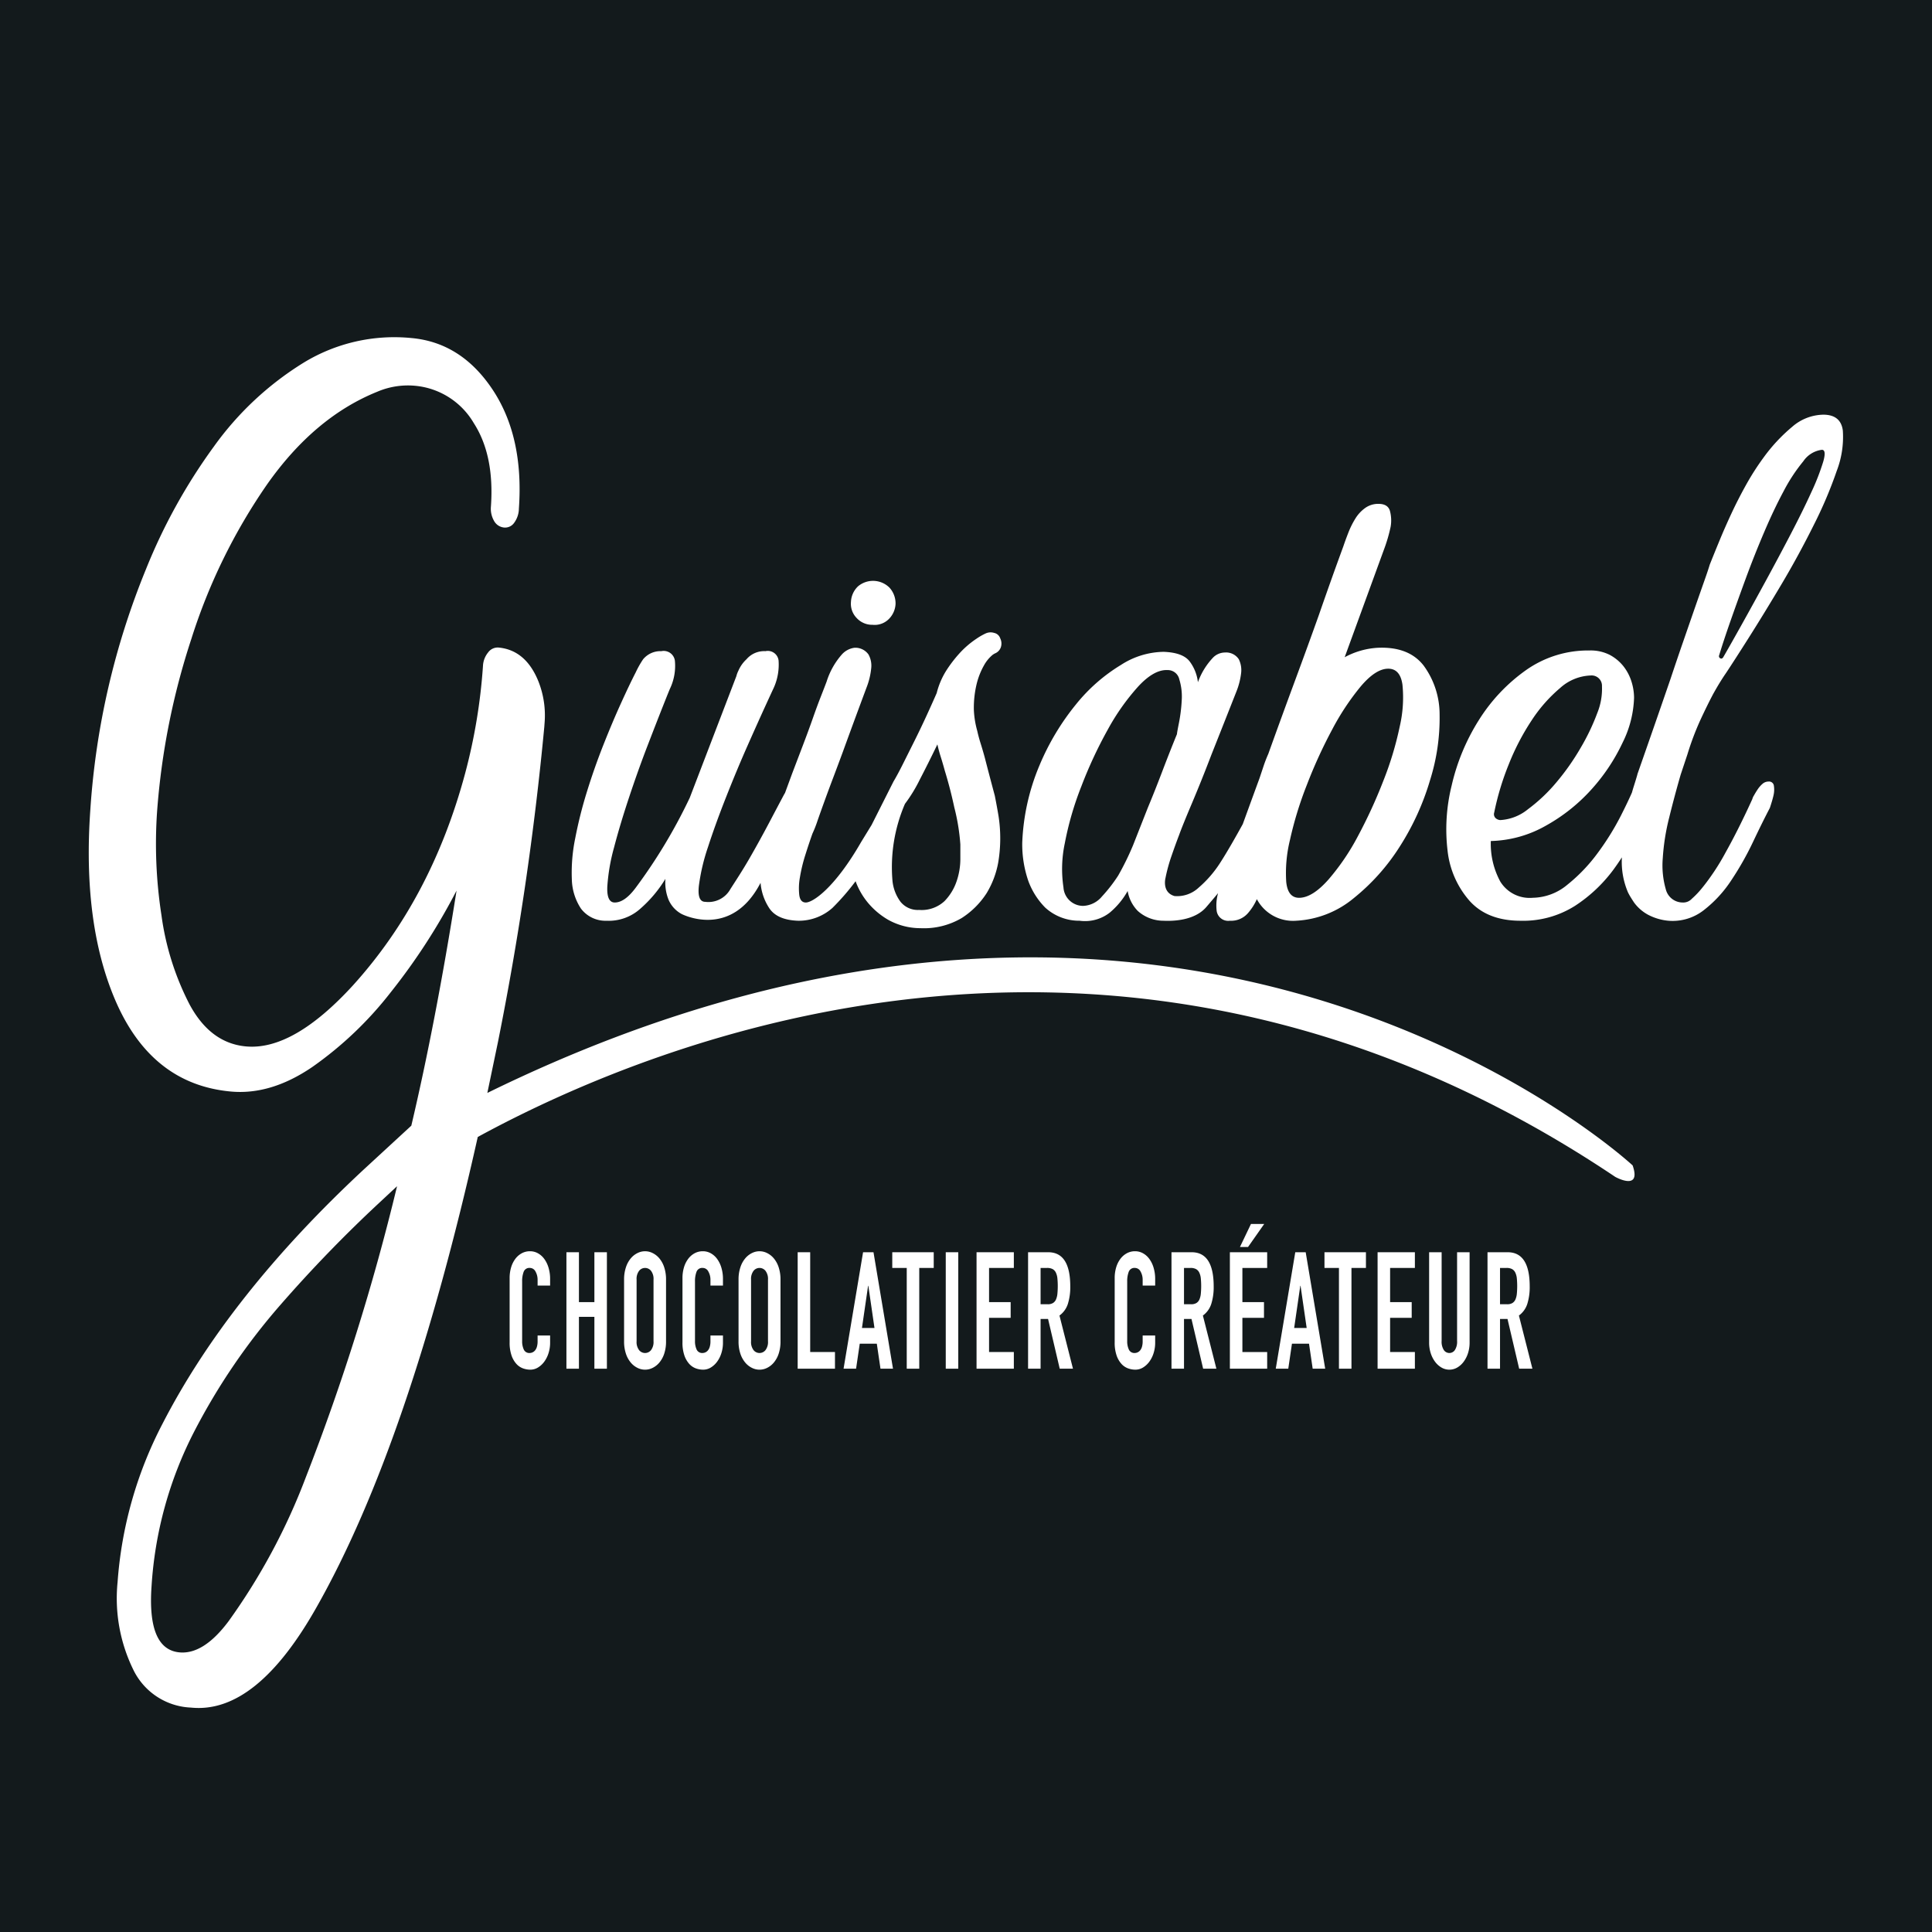<?xml version="1.0" encoding="UTF-8"?> <svg xmlns="http://www.w3.org/2000/svg" xmlns:xlink="http://www.w3.org/1999/xlink" viewBox="0 0 283.465 283.465"><defs><clipPath id="acafc389-3497-4f53-aa38-9d201a64bf56"><rect width="283.465" height="283.465" style="fill:none"></rect></clipPath></defs><title>logo_guisabel</title><g id="bb493de0-f06c-4482-844d-702506c5f6c3" data-name="Calque 2"><g id="b2cdbd0d-797c-4c6d-bfcd-06c4281bb7d8" data-name="Calque 1"><rect width="283.465" height="283.465" style="fill:#131a1c"></rect><g style="clip-path:url(#acafc389-3497-4f53-aa38-9d201a64bf56)"><path d="M85.238,133.309a4.514,4.514,0,0,0,3.768,1.784,6.913,6.913,0,0,0,4.907-1.735,18.642,18.642,0,0,0,3.717-4.412,6.857,6.857,0,0,0,.446,3.024,4.298,4.298,0,0,0,1.933,2.132s7.24,3.789,11.574-4.561l.008-.013a7.907,7.907,0,0,0,1.219,3.63q1.139,1.833,4.311,1.935a7.41,7.41,0,0,0,5.017-1.884,34.985,34.985,0,0,0,3.397-3.915c.019.051.034.096.053.148a10.63,10.63,0,0,0,1.686,2.925,11.157,11.157,0,0,0,3.022,2.577,9.761,9.761,0,0,0,4.759,1.24,10.92,10.92,0,0,0,6.047-1.488,12.116,12.116,0,0,0,3.668-3.668,13.206,13.206,0,0,0,1.686-4.461,21.35,21.35,0,0,0,.049-6.839q-.249-1.488-.545-2.975-.797-2.974-1.486-5.651-.3-1.09-.597-2.031-.297-.944-.494-1.835a13.585,13.585,0,0,1-.497-3.073,14.872,14.872,0,0,1,.447-3.965,10.695,10.695,0,0,1,1.041-2.579,5.307,5.307,0,0,1,1.091-1.387,1.992,1.992,0,0,1,.595-.397,1.502,1.502,0,0,0,.792-.891,1.734,1.734,0,0,0-.099-1.289,1.188,1.188,0,0,0-.892-.793,1.728,1.728,0,0,0-1.289.098,9.118,9.118,0,0,0-1.289.744,13.393,13.393,0,0,0-2.577,2.231,18.811,18.811,0,0,0-1.884,2.479,11.37,11.37,0,0,0-1.388,3.27q-.693,1.589-1.537,3.421-.843,1.834-1.734,3.618-.892,1.785-1.685,3.37-.795,1.589-1.389,2.579l-3.206,6.361-1.536,2.508c-3.919,6.822-7.133,8.902-8.136,8.875-.528-.014-.842-.363-.94-1.09a9.024,9.024,0,0,1,.098-2.627,23.168,23.168,0,0,1,.793-3.272q.545-1.732,1.042-3.122a17.11,17.11,0,0,0,.742-1.884q.447-1.287,1.042-2.925.594-1.636,1.288-3.469.693-1.833,1.389-3.718,1.583-4.361,3.469-9.418a10.609,10.609,0,0,0,.694-2.873,3.385,3.385,0,0,0-.397-1.984,2.356,2.356,0,0,0-2.082-.991,3.021,3.021,0,0,0-1.883,1.041,10.997,10.997,0,0,0-2.182,3.916q-.297.792-.842,2.18-.546,1.391-1.189,3.223-.645,1.834-1.438,3.915-.793,2.082-1.586,4.163c-.343.934-.697,1.896-1.056,2.874a.664.664,0,0,1-.071.101q-.795,1.486-2.231,4.214-1.439,2.725-2.924,5.303c-.992,1.719-1.953,3.182-2.776,4.461a3.683,3.683,0,0,1-3.692,1.884q-1.19,0-.942-2.33a29.139,29.139,0,0,1,1.338-5.701q1.09-3.368,2.677-7.385,1.585-4.016,3.123-7.485t2.627-5.849q1.091-2.379,1.19-2.577a8.299,8.299,0,0,0,.743-4.065,1.595,1.595,0,0,0-1.933-1.387,3.41,3.41,0,0,0-2.775,1.189,4.951,4.951,0,0,0-1.191,1.686,3.759,3.759,0,0,0-.296.793l-6.84,17.844a78.153,78.153,0,0,1-7.882,13.135q-1.637,2.229-3.122,2.23-1.19,0-1.091-2.33a28.178,28.178,0,0,1,.991-5.75q.892-3.419,2.231-7.434,1.337-4.016,2.677-7.485,1.336-3.47,2.279-5.849.942-2.379,1.042-2.577a7.792,7.792,0,0,0,.693-4.065,1.657,1.657,0,0,0-1.983-1.387,3.3,3.3,0,0,0-2.676,1.189,14.115,14.115,0,0,0-1.09,1.933q-.894,1.737-2.131,4.461-1.244,2.727-2.579,6.096-1.337,3.372-2.428,6.891a63.405,63.405,0,0,0-1.735,6.89,24.957,24.957,0,0,0-.496,5.998,8.147,8.147,0,0,0,1.338,4.312m47.537-15.367a21.955,21.955,0,0,0,2.181-3.568q1.288-2.478,2.578-5.156c.131.595.297,1.208.495,1.835q.297.944.595,2.032.396,1.29.743,2.627.347,1.34.644,2.726a30.432,30.432,0,0,1,.893,5.452v2.181a10.159,10.159,0,0,1-.546,3.222,7.683,7.683,0,0,1-1.784,2.925,4.928,4.928,0,0,1-3.717,1.289,3.27,3.27,0,0,1-2.726-1.189,6.184,6.184,0,0,1-1.189-3.123,23.435,23.435,0,0,1,1.833-11.253" style="fill:#fff"></path><path d="M128.026,91.672a2.934,2.934,0,0,0,2.33-.793,3.357,3.357,0,0,0,1.041-2.28,3.437,3.437,0,0,0-.892-2.379,3.423,3.423,0,0,0-4.61-.198,3.339,3.339,0,0,0-1.041,2.279,2.996,2.996,0,0,0,.842,2.38,3.081,3.081,0,0,0,2.33.991" style="fill:#fff"></path><path d="M153.355,133.164a7.395,7.395,0,0,0,5.057,1.928,5.893,5.893,0,0,0,4.41-1.189,11.407,11.407,0,0,0,2.628-3.173,5.508,5.508,0,0,0,1.488,2.926,5.645,5.645,0,0,0,3.766,1.436c1.388.065,4.582,0,6.313-2.039.548-.646,1.125-1.309,1.699-2.012a6.714,6.714,0,0,0-.21,2.564,1.702,1.702,0,0,0,1.933,1.487,3.27,3.27,0,0,0,2.726-1.189,8.007,8.007,0,0,0,1.24-1.982,6.004,6.004,0,0,0,5.749,3.171,14.369,14.369,0,0,0,8.476-3.32,30.891,30.891,0,0,0,6.79-7.635,37.977,37.977,0,0,0,4.412-9.714,30.286,30.286,0,0,0,1.388-9.566,12.114,12.114,0,0,0-2.33-7.187q-2.179-2.826-6.741-2.628a11.566,11.566,0,0,0-4.858,1.388l5.751-15.762a23.049,23.049,0,0,0,.991-3.37,5.425,5.425,0,0,0-.099-2.331q-.297-1.04-1.685-1.04a3.265,3.265,0,0,0-1.933.594,5.359,5.359,0,0,0-1.439,1.537,12.407,12.407,0,0,0-1.04,2.082q-.446,1.141-.744,2.032-1.784,4.859-3.568,10.013-1.589,4.46-3.57,9.814-1.982,5.354-3.866,10.608-.396.892-.693,1.784-.297.892-.595,1.784c-.906,2.47-1.718,4.696-2.457,6.731l-.001.003c-.891,1.62-2.254,4.041-3.333,5.704a16.552,16.552,0,0,1-3.133,3.614,4.611,4.611,0,0,1-3.561,1.241c-1.875-.55-1.314-2.65-1.314-2.65a24.254,24.254,0,0,1,.891-3.254q.596-1.725,1.091-3.009.493-1.382,1.933-4.781,1.437-3.402,2.825-7.05,1.685-4.239,3.668-9.269a10.534,10.534,0,0,0,.695-2.76,3.592,3.592,0,0,0-.348-1.972,2.223,2.223,0,0,0-2.031-.986,2.468,2.468,0,0,0-1.835.842,10.309,10.309,0,0,0-2.131,3.519,6.238,6.238,0,0,0-1.19-3.023q-.991-1.339-3.866-1.438a11.828,11.828,0,0,0-6.245,1.928,25.267,25.267,0,0,0-6.592,5.786,36.299,36.299,0,0,0-5.354,8.948,32.417,32.417,0,0,0-2.528,11.324,16.531,16.531,0,0,0,.893,5.635,10.888,10.888,0,0,0,2.477,3.906m35.907-9.918a53.41,53.41,0,0,1,2.479-8.08,70.915,70.915,0,0,1,3.717-8.129,37.007,37.007,0,0,1,4.163-6.294q2.133-2.529,3.916-2.627,1.883-.098,2.231,2.329a18.774,18.774,0,0,1-.397,6.147,48.312,48.312,0,0,1-2.429,8.029,73.065,73.065,0,0,1-3.717,8.08,33.766,33.766,0,0,1-4.312,6.345q-2.283,2.579-4.165,2.677-1.783.099-2.031-2.33a20.423,20.423,0,0,1,.545-6.147m-33.032.472a46.089,46.089,0,0,1,2.43-8.352,63.964,63.964,0,0,1,3.866-8.304,33.084,33.084,0,0,1,4.461-6.325q2.328-2.522,4.312-2.423a1.73,1.73,0,0,1,1.735,1.384,8.553,8.553,0,0,1,.347,3.114,23.274,23.274,0,0,1-.397,3.213q-.297,1.482-.298,1.681-1.092,2.669-2.18,5.535-1.093,2.868-2.083,5.238-1.092,2.772-2.18,5.536a40.364,40.364,0,0,1-2.181,4.448,22.367,22.367,0,0,1-2.38,3.066,3.774,3.774,0,0,1-2.775,1.383,2.89,2.89,0,0,1-2.875-2.718,18.181,18.181,0,0,1,.198-6.476" style="fill:#fff"></path><path d="M270.382,63.175q-.299-2.332-2.874-2.333a7.12,7.12,0,0,0-4.561,1.784,24.712,24.712,0,0,0-4.163,4.461,37.78,37.78,0,0,0-2.578,4.015q-1.19,2.133-2.181,4.263-.992,2.133-1.784,4.065-.795,1.931-1.387,3.419c-.134.464-.397,1.257-.795,2.379q-.594,1.686-1.388,3.966-.792,2.281-1.734,5.006-.944,2.727-1.834,5.403-2.182,6.346-4.857,13.978,0,.099-.595,1.982c-.072.229-.142.477-.212.724-.426.969-.961,2.091-1.621,3.39a38.813,38.813,0,0,1-3.421,5.502,24.505,24.505,0,0,1-4.411,4.611,8.096,8.096,0,0,1-5.105,1.933,5.052,5.052,0,0,1-4.758-2.381,11.637,11.637,0,0,1-1.389-5.947,17.14,17.14,0,0,0,8.129-2.28,25.916,25.916,0,0,0,6.692-5.354,27.889,27.889,0,0,0,4.51-6.79,15.8,15.8,0,0,0,1.686-6.593,8.025,8.025,0,0,0-.396-2.429,6.984,6.984,0,0,0-1.19-2.23,6.444,6.444,0,0,0-1.984-1.635,6.182,6.182,0,0,0-2.973-.645,15.775,15.775,0,0,0-9.368,2.924,25.658,25.658,0,0,0-6.89,7.336,30.879,30.879,0,0,0-3.965,9.567,26.632,26.632,0,0,0-.594,9.566,13.34,13.34,0,0,0,3.22,7.336q2.626,2.925,7.486,2.925a14.216,14.216,0,0,0,7.98-2.181,21.833,21.833,0,0,0,5.601-5.254c.455-.614.879-1.238,1.288-1.867a11.406,11.406,0,0,0,.892,5.137,8.934,8.934,0,0,0,.446.795c.164.264.313.494.446.693a6.182,6.182,0,0,0,2.033,1.784,7.92,7.92,0,0,0,3.022.893,7.411,7.411,0,0,0,5.156-1.537,18.059,18.059,0,0,0,4.064-4.412,44.272,44.272,0,0,0,3.172-5.601q1.387-2.924,2.479-5.007.393-1.188.545-1.882a3.702,3.702,0,0,0,.049-1.338.707.707,0,0,0-.793-.644,1.32,1.32,0,0,0-.892.345,4.106,4.106,0,0,0-.694.793c-.198.299-.381.595-.545.893a1.915,1.915,0,0,0-.247.546q-1.984,4.363-3.867,7.732-.795,1.487-1.685,2.825-.892,1.338-1.735,2.38a13.348,13.348,0,0,1-1.586,1.683,1.702,1.702,0,0,1-1.339.547,2.554,2.554,0,0,1-2.478-1.935,12.695,12.695,0,0,1-.446-4.565,32.322,32.322,0,0,1,.942-5.958q.794-3.225,1.686-6.305l.991-2.977a40.787,40.787,0,0,1,1.933-5.114q1.04-2.231,1.833-3.722.991-1.785,1.884-3.077,1.19-1.787,3.421-5.311,2.229-3.522,4.708-7.693,2.477-4.167,4.709-8.636a62.554,62.554,0,0,0,3.42-8.041,13.852,13.852,0,0,0,.892-5.907m-49.02,48.981a35.043,35.043,0,0,1,3.37-6.475,21.774,21.774,0,0,1,4.164-4.73,7.06,7.06,0,0,1,4.51-1.844,1.516,1.516,0,0,1,1.637,1.593,9.45,9.45,0,0,1-.695,3.936,31.661,31.661,0,0,1-2.429,5.078,34.882,34.882,0,0,1-3.569,5.079,24.288,24.288,0,0,1-4.162,3.934,7.048,7.048,0,0,1-4.065,1.595,1.119,1.119,0,0,1-.645-.25.794.794,0,0,1-.248-.846,39.803,39.803,0,0,1,2.132-7.07m46.146-44.425a34.125,34.125,0,0,1-1.735,4.461q-1.242,2.728-3.024,6.147-1.784,3.42-3.619,6.79-1.834,3.372-3.519,6.394-1.688,3.024-2.775,4.907c-.134.198-.283.249-.447.149a.339.339,0,0,1-.148-.446q.596-1.982,1.635-4.957,1.042-2.973,2.281-6.345,1.238-3.368,2.677-6.74,1.435-3.369,2.875-6.048a24.988,24.988,0,0,1,2.873-4.361,3.873,3.873,0,0,1,2.728-1.686q.692,0,.198,1.735" style="fill:#fff"></path><path d="M71.503,160.357l1.559-7.477a449.517,449.517,0,0,0,6.801-46.264l.032-.46a13.542,13.542,0,0,0-.895-6.176q-1.857-4.604-5.862-4.972a1.733,1.733,0,0,0-1.521.721,3.357,3.357,0,0,0-.755,1.984,82.89,82.89,0,0,1-2.624,15.785q-4.936,18.357-16.449,31.074-8.78,9.595-15.702,8.959-5.231-.478-8.289-6.189a40.14,40.14,0,0,1-4.109-13.059,68.492,68.492,0,0,1-.638-15.257,105.686,105.686,0,0,1,5.019-25.267,84.462,84.462,0,0,1,11.095-22.658q6.952-9.893,16.173-13.619a11.43,11.43,0,0,1,5.513-.885,11.151,11.151,0,0,1,8.671,5.495q3.033,4.716,2.508,12.217a3.571,3.571,0,0,0,.445,2.094,1.881,1.881,0,0,0,1.518,1,1.621,1.621,0,0,0,1.423-.665,3.616,3.616,0,0,0,.717-2.119q.738-10.525-3.849-17.438-4.588-6.912-11.89-7.58a25.531,25.531,0,0,0-15.85,3.615,45.724,45.724,0,0,0-13.165,12.302,82.937,82.937,0,0,0-9.962,17.995,112.588,112.588,0,0,0-8.167,35.345q-1.158,16.515,3.601,27.747,5.287,12.471,17.017,13.545,5.886.54,11.962-3.607a53.405,53.405,0,0,0,11.532-10.997,91.182,91.182,0,0,0,9.625-14.877q-3.063,19.323-6.638,34.49l-6.994,6.445q-19.83,18.445-29.547,37.358a59.423,59.423,0,0,0-6.556,23.173,23.797,23.797,0,0,0,2.28,12.791,9.842,9.842,0,0,0,8.472,5.612l.14.013q9.516.871,18.343-14.811,13.536-23.922,23.611-68.923c26.768-14.578,95.227-42.233,166.889,5.854,0,0,3.889,2.176,2.555-1.68,0,0-65.49-60.926-168.039-10.634m-26.622,56.363a91.522,91.522,0,0,1-11.343,21.145q-3.662,4.896-7.195,4.574-4.758-.436-4.107-9.713a57.226,57.226,0,0,1,6.235-22.642,93.482,93.482,0,0,1,12.787-18.762,199.203,199.203,0,0,1,14.412-14.871l2.587-2.411a331.565,331.565,0,0,1-13.376,42.68" style="fill:#fff"></path><path d="M80.713,197a5.02,5.02,0,0,1-.226,1.513,4.218,4.218,0,0,1-.621,1.259,3.242,3.242,0,0,1-.926.865,2.157,2.157,0,0,1-1.143.323,3.186,3.186,0,0,1-1.063-.191,2.429,2.429,0,0,1-.971-.661,3.588,3.588,0,0,1-.711-1.236,5.733,5.733,0,0,1-.279-1.943v-9.408a5.449,5.449,0,0,1,.215-1.561,3.958,3.958,0,0,1,.613-1.247,2.91,2.91,0,0,1,.945-.828,2.49,2.49,0,0,1,1.215-.301,2.374,2.374,0,0,1,1.17.301,2.886,2.886,0,0,1,.935.84,4.14,4.14,0,0,1,.621,1.296,5.694,5.694,0,0,1,.226,1.643v.96h-1.836v-.815a2.431,2.431,0,0,0-.307-1.248.927.927,0,0,0-.828-.529.882.882,0,0,0-.908.565,3.882,3.882,0,0,0-.225,1.427v8.737a2.862,2.862,0,0,0,.243,1.248.884.884,0,0,0,.873.504,1.04,1.04,0,0,0,.764-.361,1.448,1.448,0,0,0,.28-.528,2.784,2.784,0,0,0,.108-.84v-.84h1.836Z" style="fill:#fff"></path><polygon points="83.106 183.729 84.942 183.729 84.942 191.049 87.21 191.049 87.21 183.729 89.045 183.729 89.045 200.817 87.21 200.817 87.21 193.208 84.942 193.208 84.942 200.817 83.106 200.817 83.106 183.729" style="fill:#fff"></polygon><path d="M91.566,187.762a5.624,5.624,0,0,1,.271-1.825,3.917,3.917,0,0,1,.711-1.308,3.017,3.017,0,0,1,.989-.78,2.455,2.455,0,0,1,2.215,0,3.037,3.037,0,0,1,.989.78,3.953,3.953,0,0,1,.711,1.308,5.653,5.653,0,0,1,.27,1.825v9.023a5.62,5.62,0,0,1-.27,1.836,3.97,3.97,0,0,1-.711,1.296,3.024,3.024,0,0,1-.989.78,2.455,2.455,0,0,1-2.215,0,3.004,3.004,0,0,1-.989-.78,3.934,3.934,0,0,1-.711-1.296,5.592,5.592,0,0,1-.271-1.836Zm1.836,9.023a1.949,1.949,0,0,0,.369,1.309,1.117,1.117,0,0,0,1.746,0,1.949,1.949,0,0,0,.369-1.309v-9.023a1.949,1.949,0,0,0-.369-1.309,1.117,1.117,0,0,0-1.746,0,1.949,1.949,0,0,0-.369,1.309Z" style="fill:#fff"></path><path d="M106.074,197a5.02,5.02,0,0,1-.226,1.513,4.219,4.219,0,0,1-.621,1.259,3.241,3.241,0,0,1-.926.865,2.157,2.157,0,0,1-1.143.323,3.186,3.186,0,0,1-1.063-.191,2.429,2.429,0,0,1-.971-.661,3.588,3.588,0,0,1-.711-1.236,5.733,5.733,0,0,1-.279-1.943v-9.408a5.449,5.449,0,0,1,.215-1.561,3.958,3.958,0,0,1,.613-1.247,2.91,2.91,0,0,1,.945-.828,2.49,2.49,0,0,1,1.215-.301,2.374,2.374,0,0,1,1.17.301,2.886,2.886,0,0,1,.935.84,4.14,4.14,0,0,1,.621,1.296,5.694,5.694,0,0,1,.226,1.643v.96h-1.836v-.815a2.431,2.431,0,0,0-.307-1.248.927.927,0,0,0-.828-.529.882.882,0,0,0-.908.565,3.882,3.882,0,0,0-.225,1.427v8.737a2.862,2.862,0,0,0,.243,1.248.884.884,0,0,0,.873.504,1.04,1.04,0,0,0,.764-.361,1.448,1.448,0,0,0,.28-.528,2.784,2.784,0,0,0,.108-.84v-.84h1.836Z" style="fill:#fff"></path><path d="M108.36,187.762a5.624,5.624,0,0,1,.271-1.825,3.917,3.917,0,0,1,.711-1.308,3.017,3.017,0,0,1,.989-.78,2.455,2.455,0,0,1,2.215,0,3.037,3.037,0,0,1,.989.78,3.953,3.953,0,0,1,.711,1.308,5.653,5.653,0,0,1,.27,1.825v9.023a5.62,5.62,0,0,1-.27,1.836,3.97,3.97,0,0,1-.711,1.296,3.024,3.024,0,0,1-.989.78,2.455,2.455,0,0,1-2.215,0,3.004,3.004,0,0,1-.989-.78,3.934,3.934,0,0,1-.711-1.296,5.592,5.592,0,0,1-.271-1.836Zm1.836,9.023a1.949,1.949,0,0,0,.369,1.309,1.117,1.117,0,0,0,1.746,0,1.949,1.949,0,0,0,.369-1.309v-9.023a1.948,1.948,0,0,0-.369-1.309,1.117,1.117,0,0,0-1.746,0,1.949,1.949,0,0,0-.369,1.309Z" style="fill:#fff"></path><polygon points="117.036 183.729 118.872 183.729 118.872 198.369 122.508 198.369 122.508 200.817 117.036 200.817 117.036 183.729" style="fill:#fff"></polygon><path d="M126.631,183.729h1.529l2.862,17.088h-1.836l-.54-3.672h-2.502l-.54,3.672h-1.836Zm.773,4.92h-.036l-.9,6.192h1.836Z" style="fill:#fff"></path><polygon points="133.038 186.033 130.914 186.033 130.914 183.729 136.998 183.729 136.998 186.033 134.874 186.033 134.874 200.817 133.038 200.817 133.038 186.033" style="fill:#fff"></polygon><rect x="138.762" y="183.729" width="1.836" height="17.088" style="fill:#fff"></rect><polygon points="143.28 183.729 148.752 183.729 148.752 186.033 145.116 186.033 145.116 191.049 148.284 191.049 148.284 193.353 145.116 193.353 145.116 198.369 148.752 198.369 148.752 200.817 143.28 200.817 143.28 183.729" style="fill:#fff"></polygon><path d="M150.84,183.729h2.952q3.239,0,3.239,5.016a8.227,8.227,0,0,1-.35,2.556,3.387,3.387,0,0,1-1.234,1.716l1.981,7.8h-1.944l-1.71-7.296h-1.098v7.296h-1.836Zm1.836,7.632h1.044a1.443,1.443,0,0,0,.773-.18,1.156,1.156,0,0,0,.442-.516,2.751,2.751,0,0,0,.207-.828,12.058,12.058,0,0,0,0-2.28,2.549,2.549,0,0,0-.225-.84,1.142,1.142,0,0,0-.477-.516,1.694,1.694,0,0,0-.81-.168h-.954Z" style="fill:#fff"></path><path d="M169.488,197a5.02,5.02,0,0,1-.226,1.513,4.218,4.218,0,0,1-.621,1.259,3.242,3.242,0,0,1-.926.865,2.157,2.157,0,0,1-1.143.323,3.186,3.186,0,0,1-1.063-.191,2.429,2.429,0,0,1-.971-.661,3.588,3.588,0,0,1-.711-1.236,5.733,5.733,0,0,1-.279-1.943v-9.408a5.449,5.449,0,0,1,.215-1.561,3.958,3.958,0,0,1,.613-1.247,2.91,2.91,0,0,1,.945-.828,2.49,2.49,0,0,1,1.215-.301,2.374,2.374,0,0,1,1.17.301,2.886,2.886,0,0,1,.935.84,4.139,4.139,0,0,1,.621,1.296,5.694,5.694,0,0,1,.226,1.643v.96h-1.836v-.815a2.431,2.431,0,0,0-.307-1.248.927.927,0,0,0-.828-.529.882.882,0,0,0-.908.565,3.882,3.882,0,0,0-.225,1.427v8.737a2.862,2.862,0,0,0,.243,1.248.884.884,0,0,0,.873.504,1.04,1.04,0,0,0,.764-.361,1.448,1.448,0,0,0,.28-.528,2.784,2.784,0,0,0,.108-.84v-.84h1.836Z" style="fill:#fff"></path><path d="M171.882,183.729h2.952q3.239,0,3.239,5.016a8.227,8.227,0,0,1-.35,2.556,3.387,3.387,0,0,1-1.234,1.716l1.981,7.8h-1.944l-1.71-7.296h-1.098v7.296h-1.836Zm1.836,7.632h1.044a1.443,1.443,0,0,0,.773-.18,1.156,1.156,0,0,0,.442-.516,2.751,2.751,0,0,0,.207-.828,12.06,12.06,0,0,0,0-2.28,2.549,2.549,0,0,0-.225-.84,1.142,1.142,0,0,0-.477-.516,1.694,1.694,0,0,0-.81-.168h-.954Z" style="fill:#fff"></path><path d="M180.449,183.729h5.472v2.304h-3.636v5.017h3.168v2.303h-3.168v5.016h3.636v2.448h-5.472Zm3.096-4.152h1.944l-2.376,3.384h-1.188Z" style="fill:#fff"></path><path d="M190.044,183.729h1.529l2.862,17.088h-1.836l-.54-3.672h-2.502l-.54,3.672h-1.836Zm.773,4.92h-.036l-.9,6.192h1.836Z" style="fill:#fff"></path><polygon points="196.452 186.033 194.328 186.033 194.328 183.729 200.412 183.729 200.412 186.033 198.288 186.033 198.288 200.817 196.452 200.817 196.452 186.033" style="fill:#fff"></polygon><polygon points="202.121 183.729 207.593 183.729 207.593 186.033 203.957 186.033 203.957 191.049 207.125 191.049 207.125 193.353 203.957 193.353 203.957 198.369 207.593 198.369 207.593 200.817 202.121 200.817 202.121 183.729" style="fill:#fff"></polygon><path d="M215.621,196.977a5.045,5.045,0,0,1-.233,1.56,4.318,4.318,0,0,1-.64,1.26,3.156,3.156,0,0,1-.944.852,2.291,2.291,0,0,1-2.305,0,3.144,3.144,0,0,1-.944-.852,4.27,4.27,0,0,1-.64-1.26,5.046,5.046,0,0,1-.233-1.56V183.729h1.835v13.008a2.241,2.241,0,0,0,.325,1.344.974.974,0,0,0,1.619,0,2.241,2.241,0,0,0,.324-1.344V183.729h1.836Z" style="fill:#fff"></path><path d="M218.249,183.729h2.952q3.239,0,3.239,5.016a8.227,8.227,0,0,1-.35,2.556,3.387,3.387,0,0,1-1.234,1.716l1.981,7.8h-1.944l-1.71-7.296h-1.098v7.296h-1.836Zm1.836,7.632h1.044a1.443,1.443,0,0,0,.773-.18,1.156,1.156,0,0,0,.442-.516,2.751,2.751,0,0,0,.207-.828,12.058,12.058,0,0,0,0-2.28,2.549,2.549,0,0,0-.225-.84,1.142,1.142,0,0,0-.477-.516,1.694,1.694,0,0,0-.81-.168h-.954Z" style="fill:#fff"></path></g></g></g></svg> 